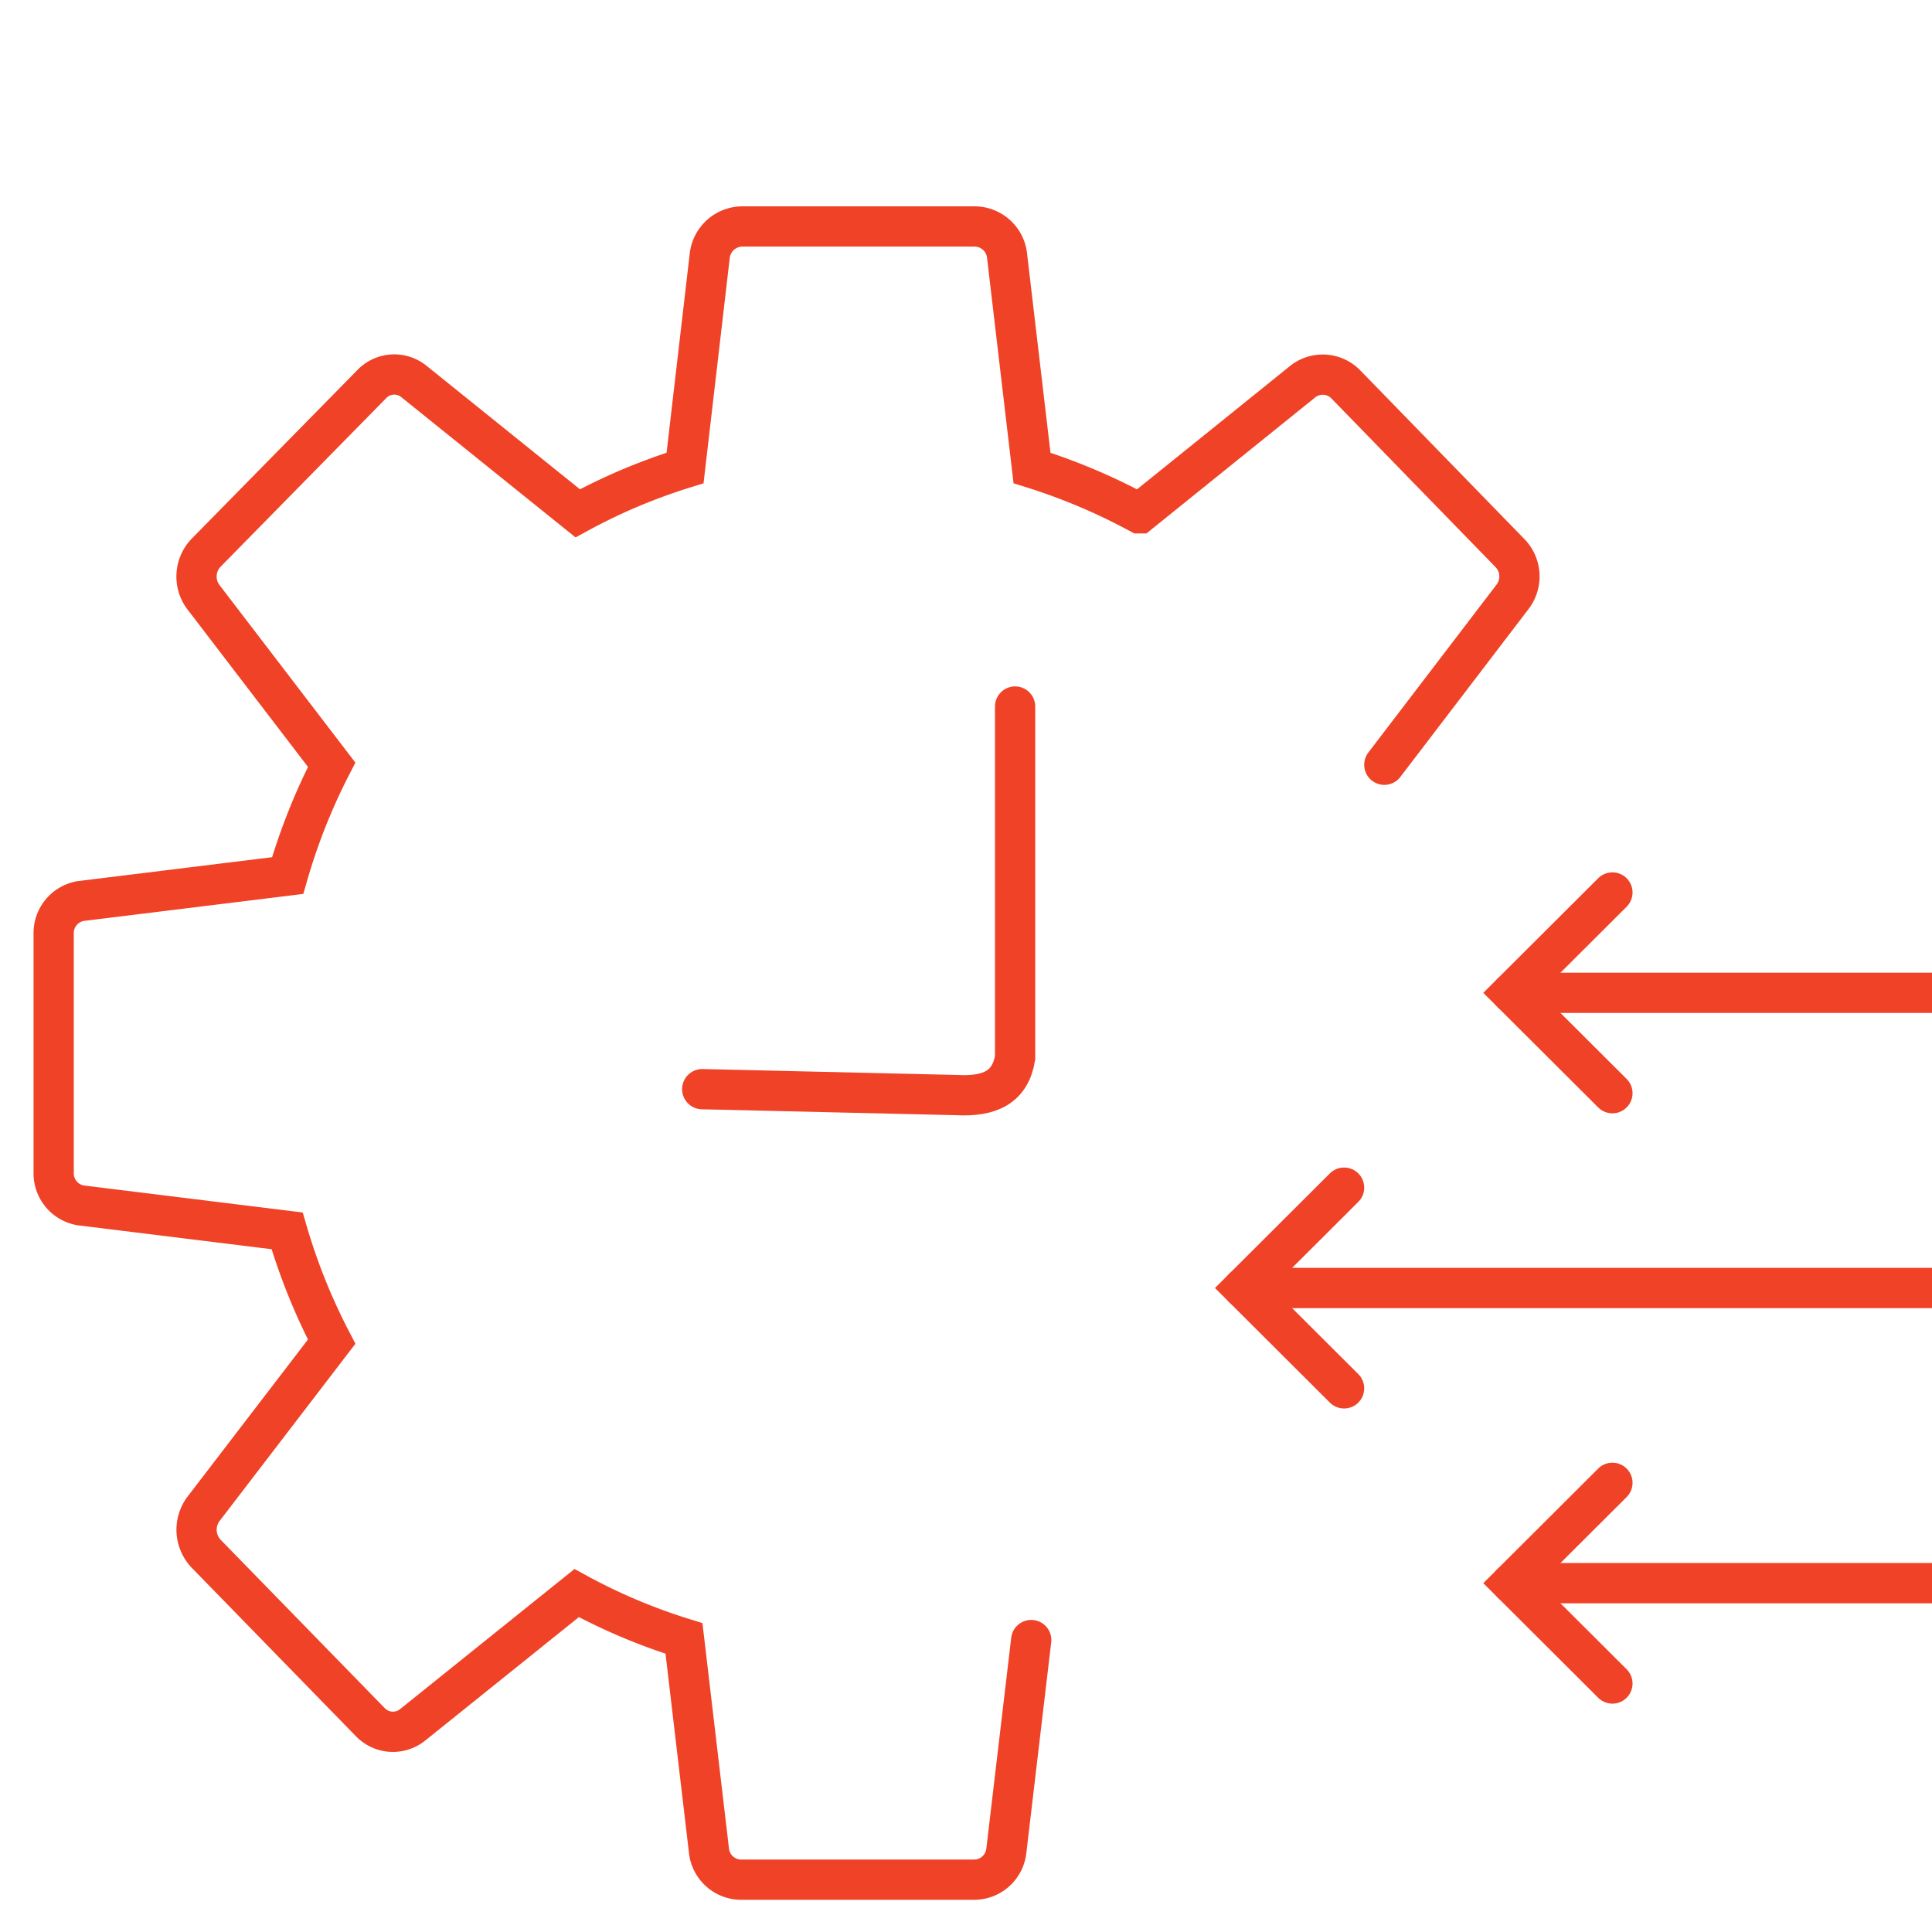 <svg id="Layer_1" data-name="Layer 1" xmlns="http://www.w3.org/2000/svg" viewBox="0 0 72 72"><defs><style>.cls-1{fill:none;stroke:#f04226;stroke-linecap:round;stroke-miterlimit:10;stroke-width:1.5px;}</style></defs><polyline class="cls-1" points="50.09 51.74 46.34 48 50.09 44.26"/><line class="cls-1" x1="46.34" y1="48" x2="72" y2="48"/><polyline class="cls-1" points="60.09 40.74 56.34 37 60.09 33.26"/><line class="cls-1" x1="56.34" y1="37" x2="72" y2="37"/><polyline class="cls-1" points="60.09 62.74 56.34 59 60.09 55.26"/><line class="cls-1" x1="56.34" y1="59" x2="72" y2="59"/><path class="cls-1" d="M37.83,26.33V39.42c-.18,1.07-.9,1.46-2.19,1.39l-9.47-.22"/><path id="Path_11149" data-name="Path 11149" class="cls-1" d="M51.59,28.5l4.78-6.26a1.25,1.25,0,0,0-.09-1.62l-6.13-6.3a1.2,1.2,0,0,0-1.6-.1l-6.09,4.91a22.51,22.51,0,0,0-4-1.69l-.93-7.91a1.22,1.22,0,0,0-1.18-1.09H27.64a1.23,1.23,0,0,0-1.19,1.09l-.92,7.91a21.8,21.8,0,0,0-4,1.69l-6.1-4.91a1.16,1.16,0,0,0-1.58.1L7.67,20.61a1.28,1.28,0,0,0-.1,1.63l4.79,6.26a22.63,22.63,0,0,0-1.64,4.13L3,33.58A1.21,1.21,0,0,0,2,34.79v8.92A1.21,1.21,0,0,0,3,44.92l7.7.95A22.63,22.63,0,0,0,12.36,50L7.57,56.25a1.3,1.3,0,0,0,.1,1.64l6.14,6.3a1.17,1.17,0,0,0,1.58.08l6.1-4.9a21.8,21.8,0,0,0,4,1.69l.93,7.9a1.21,1.21,0,0,0,1.18,1.09h8.69A1.21,1.21,0,0,0,37.5,69l.93-7.88"/></svg>